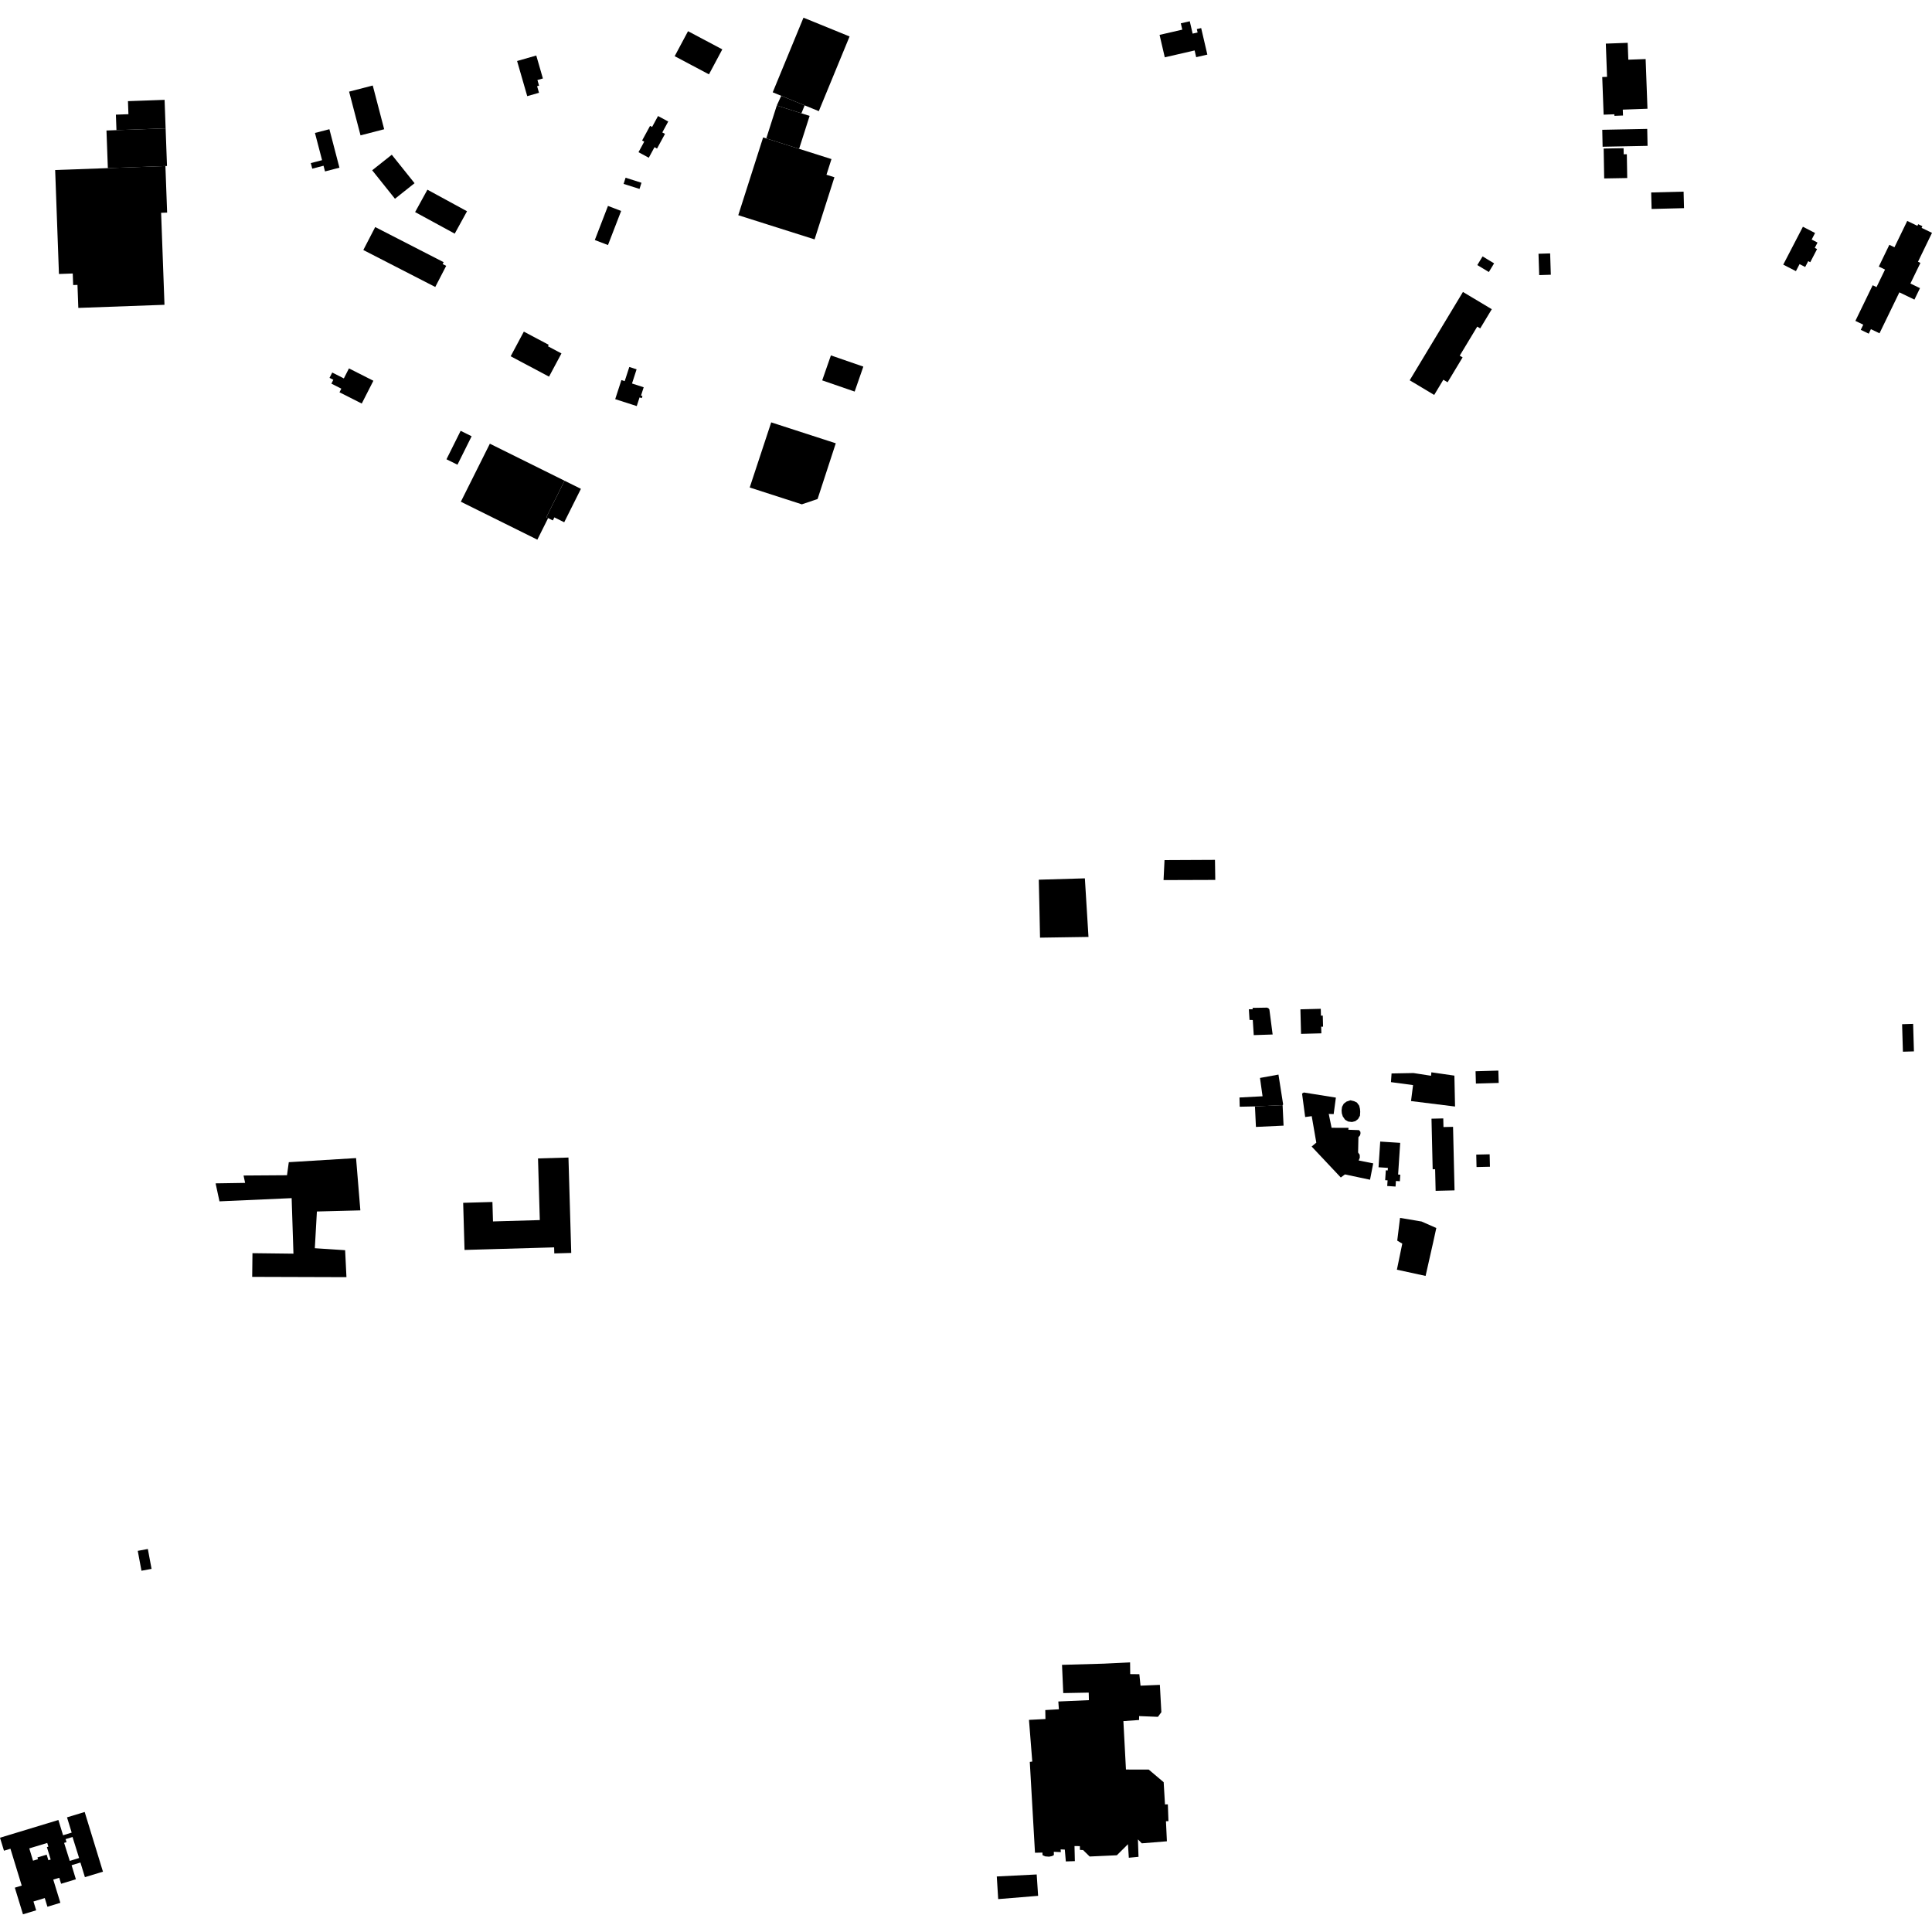 <?xml version="1.0" encoding="utf-8" standalone="no"?>
<!DOCTYPE svg PUBLIC "-//W3C//DTD SVG 1.1//EN"
  "http://www.w3.org/Graphics/SVG/1.1/DTD/svg11.dtd">
<!-- Created with matplotlib (https://matplotlib.org/) -->
<svg height="288pt" version="1.1" viewBox="0 0 288 288" width="288pt" xmlns="http://www.w3.org/2000/svg" xmlns:xlink="http://www.w3.org/1999/xlink">
 <defs>
  <style type="text/css">
*{stroke-linecap:butt;stroke-linejoin:round;}
  </style>
 </defs>
 <g id="figure_1">
  <g id="patch_1">
   <path d="M 0 288 
L 288 288 
L 288 0 
L 0 0 
z
" style="fill:none;opacity:0;"/>
  </g>
  <g id="axes_1">
   <g id="PatchCollection_1">
    <path clip-path="url(#p28553e2599)" d="M 283.543 152.679 
L 283.664 156.775 
L 285.306 156.727 
L 285.187 152.631 
L 283.543 152.679 
"/>
    <path clip-path="url(#p28553e2599)" d="M 162.435 276.747 
L 166.487 276.561 
L 168.141 274.914 
L 168.272 276.931 
L 169.716 276.794 
L 169.629 274.193 
L 170.207 274.782 
L 173.948 274.478 
L 173.808 271.491 
L 174.178 271.475 
L 174.09 268.972 
L 173.662 268.987 
L 173.467 265.67 
L 171.232 263.782 
L 167.844 263.781 
L 167.461 256.563 
L 169.799 256.398 
L 169.806 255.815 
L 172.609 255.926 
L 173.122 255.233 
L 172.899 251.16 
L 170.016 251.28 
L 169.841 249.572 
L 168.478 249.556 
L 168.46 247.811 
L 164.525 247.999 
L 158.313 248.176 
L 158.497 252.385 
L 162.294 252.315 
L 162.32 253.439 
L 157.762 253.638 
L 157.846 254.801 
L 155.819 254.915 
L 155.843 256.252 
L 153.388 256.379 
L 153.879 262.589 
L 153.509 262.642 
L 154.284 276.186 
L 155.393 276.16 
L 155.409 276.548 
L 155.815 276.727 
L 156.379 276.772 
L 156.829 276.681 
L 157.102 276.529 
L 157.089 276.043 
L 158.139 276.094 
L 158.105 275.688 
L 158.729 275.713 
L 158.882 277.481 
L 160.227 277.437 
L 160.175 275.187 
L 160.973 275.197 
L 160.986 275.76 
L 161.453 275.784 
L 162.435 276.747 
"/>
    <path clip-path="url(#p28553e2599)" d="M 265.826 39.448 
L 267.715 40.419 
L 268.258 39.371 
L 269.095 39.801 
L 269.547 38.931 
L 269.851 39.089 
L 270.87 37.126 
L 270.526 36.949 
L 270.936 36.159 
L 270.062 35.709 
L 270.568 34.734 
L 268.756 33.8 
L 265.826 39.448 
"/>
    <path clip-path="url(#p28553e2599)" d="M 239.56 11.455 
L 239.377 6.502 
L 240.004 6.48 
L 242.638 6.383 
L 242.731 8.898 
L 245.311 8.803 
L 245.586 16.208 
L 241.905 16.343 
L 241.938 17.221 
L 240.659 17.269 
L 240.65 17.035 
L 239.05 17.094 
L 238.843 11.482 
L 239.56 11.455 
"/>
    <path clip-path="url(#p28553e2599)" d="M 276.579 47.835 
L 277.754 48.399 
L 277.382 49.168 
L 278.569 49.74 
L 278.894 49.067 
L 280.175 49.684 
L 283.137 43.579 
L 285.38 44.661 
L 286.21 42.952 
L 284.783 42.264 
L 286.273 39.192 
L 285.912 39.019 
L 288 34.713 
L 286.45 33.967 
L 286.569 33.721 
L 285.942 33.421 
L 285.824 33.664 
L 284.308 32.935 
L 282.403 36.86 
L 281.642 36.493 
L 280.07 39.737 
L 280.998 40.183 
L 279.73 42.798 
L 279.157 42.522 
L 276.579 47.835 
"/>
    <path clip-path="url(#p28553e2599)" d="M 246.14 28.69 
L 246.203 31.15 
L 251.033 31.029 
L 250.971 28.567 
L 246.14 28.69 
"/>
    <path clip-path="url(#p28553e2599)" d="M 238.848 19.348 
L 238.898 21.873 
L 245.601 21.74 
L 245.549 19.214 
L 238.848 19.348 
"/>
    <path clip-path="url(#p28553e2599)" d="M 239.056 22.143 
L 239.134 26.6 
L 242.569 26.54 
L 242.508 22.992 
L 242.042 23 
L 242.025 22.091 
L 239.056 22.143 
"/>
    <path clip-path="url(#p28553e2599)" d="M 154.85 131.135 
L 161.72 130.934 
L 162.258 139.665 
L 155.036 139.775 
L 154.936 134.888 
L 154.85 131.135 
"/>
    <path clip-path="url(#p28553e2599)" d="M 69.044 179.302 
L 73.405 179.177 
L 73.489 182.077 
L 80.468 181.876 
L 80.201 172.682 
L 84.74 172.553 
L 85.154 186.773 
L 82.629 186.845 
L 82.603 185.943 
L 73.452 186.206 
L 69.248 186.327 
L 69.044 179.302 
"/>
    <path clip-path="url(#p28553e2599)" d="M 32.138 176.402 
L 36.538 176.332 
L 36.307 175.233 
L 42.783 175.189 
L 43.05 173.245 
L 53.077 172.634 
L 53.718 180.429 
L 47.24 180.596 
L 46.93 186.07 
L 51.448 186.366 
L 51.645 190.383 
L 37.594 190.339 
L 37.635 186.81 
L 43.744 186.883 
L 43.475 178.604 
L 32.718 179.084 
L 32.138 176.402 
"/>
    <path clip-path="url(#p28553e2599)" d="M 208.701 181.549 
L 211.911 182.089 
L 214.108 183.057 
L 213.641 185.188 
L 212.51 190.2 
L 208.233 189.271 
L 209.035 185.386 
L 208.284 184.938 
L 208.701 181.549 
"/>
    <path clip-path="url(#p28553e2599)" d="M 73.023 66.141 
L 84.157 71.662 
L 81.438 77.1 
L 81.708 77.234 
L 80.102 80.448 
L 79.799 80.297 
L 68.698 74.792 
L 73.023 66.141 
"/>
    <path clip-path="url(#p28553e2599)" d="M 90.631 30.695 
L 92.593 31.447 
L 90.63 36.53 
L 88.668 35.78 
L 90.631 30.695 
"/>
    <path clip-path="url(#p28553e2599)" d="M 24.658 24.752 
L 24.913 31.692 
L 24.018 31.724 
L 24.519 45.435 
L 11.675 45.9 
L 11.549 42.47 
L 10.906 42.492 
L 10.843 40.769 
L 8.787 40.842 
L 8.223 25.345 
L 16.077 25.062 
L 24.658 24.752 
"/>
    <path clip-path="url(#p28553e2599)" d="M 186.166 150.447 
L 186.264 152.041 
L 186.75 152.056 
L 186.893 154.304 
L 189.71 154.211 
L 189.224 150.472 
L 189.088 150.302 
L 188.878 150.205 
L 186.719 150.242 
L 186.738 150.454 
L 186.166 150.447 
"/>
    <path clip-path="url(#p28553e2599)" d="M 205.747 170.172 
L 205.496 174.002 
L 206.891 174.092 
L 206.865 174.476 
L 206.582 174.458 
L 206.485 175.931 
L 206.846 175.955 
L 206.79 176.796 
L 208.033 176.878 
L 208.087 176.048 
L 208.676 176.086 
L 208.74 175.11 
L 208.415 175.087 
L 208.725 170.364 
L 205.747 170.172 
"/>
    <path clip-path="url(#p28553e2599)" d="M 200.723 164.214 
L 200.315 164.521 
L 200.055 164.993 
L 199.988 165.528 
L 200.023 165.962 
L 200.17 166.429 
L 200.519 166.928 
L 200.973 167.186 
L 201.54 167.254 
L 202.038 167.128 
L 202.448 166.81 
L 202.728 166.318 
L 202.765 165.733 
L 202.73 165.298 
L 202.613 164.822 
L 202.273 164.353 
L 201.861 164.155 
L 201.313 164.019 
L 200.723 164.214 
"/>
    <path clip-path="url(#p28553e2599)" d="M 194.095 163.015 
L 194.56 166.515 
L 195.536 166.384 
L 196.22 170.332 
L 195.523 170.91 
L 199.87 175.527 
L 200.484 175.068 
L 204.228 175.86 
L 204.703 173.421 
L 202.538 172.992 
L 202.705 172.571 
L 202.69 172.146 
L 202.45 171.8 
L 202.497 169.518 
L 202.744 169.237 
L 202.807 168.954 
L 202.79 168.713 
L 202.591 168.468 
L 200.989 168.408 
L 201.033 168.127 
L 198.497 168.117 
L 198.076 166.05 
L 198.806 166.079 
L 199.138 163.619 
L 194.36 162.856 
L 194.095 163.015 
"/>
    <path clip-path="url(#p28553e2599)" d="M 187.076 164.931 
L 187.22 167.989 
L 191.339 167.796 
L 191.195 164.738 
L 187.076 164.931 
"/>
    <path clip-path="url(#p28553e2599)" d="M 220.061 172.116 
L 220.105 173.971 
L 222.103 173.924 
L 222.059 172.069 
L 220.061 172.116 
"/>
    <path clip-path="url(#p28553e2599)" d="M 219.959 159.691 
L 220.011 161.527 
L 223.41 161.43 
L 223.358 159.592 
L 219.959 159.691 
"/>
    <path clip-path="url(#p28553e2599)" d="M 190.578 160.186 
L 191.276 164.637 
L 191.195 164.738 
L 187.076 164.931 
L 184.801 164.977 
L 184.768 163.602 
L 188.207 163.42 
L 187.824 160.688 
L 190.578 160.186 
"/>
    <path clip-path="url(#p28553e2599)" d="M 193.849 150.458 
L 193.945 154.118 
L 196.974 154.038 
L 196.948 153.051 
L 197.227 153.044 
L 197.184 151.395 
L 196.912 151.401 
L 196.885 150.379 
L 193.849 150.458 
"/>
    <path clip-path="url(#p28553e2599)" d="M 213.39 166.761 
L 213.567 174.3 
L 213.932 174.292 
L 214.007 177.514 
L 216.826 177.448 
L 216.603 167.976 
L 215.176 168.009 
L 215.146 166.72 
L 213.39 166.761 
"/>
    <path clip-path="url(#p28553e2599)" d="M 207.437 160.019 
L 207.35 161.312 
L 210.642 161.755 
L 210.339 164.134 
L 216.902 164.949 
L 216.804 160.342 
L 213.371 159.847 
L 213.324 160.362 
L 210.703 159.957 
L 207.437 160.019 
"/>
    <path clip-path="url(#p28553e2599)" d="M 173.593 128.217 
L 181.115 128.181 
L 181.159 131.167 
L 173.449 131.193 
L 173.593 128.217 
"/>
    <path clip-path="url(#p28553e2599)" d="M 154.538 279.423 
L 148.59 279.722 
L 148.799 283.097 
L 154.75 282.609 
L 154.538 279.423 
"/>
    <path clip-path="url(#p28553e2599)" d="M 80.929 11.697 
L 79.941 8.276 
L 77.082 9.095 
L 78.595 14.334 
L 80.348 13.832 
L 80.065 12.852 
L 80.356 12.768 
L 80.114 11.931 
L 80.929 11.697 
"/>
    <path clip-path="url(#p28553e2599)" d="M 49.102 19.262 
L 46.95 19.819 
L 48.011 23.876 
L 46.33 24.31 
L 46.547 25.142 
L 48.227 24.707 
L 48.448 25.554 
L 50.6 24.997 
L 49.102 19.262 
"/>
    <path clip-path="url(#p28553e2599)" d="M 16.077 25.062 
L 15.872 19.454 
L 17.36 19.401 
L 24.689 19.136 
L 24.894 24.744 
L 24.658 24.752 
L 16.077 25.062 
"/>
    <path clip-path="url(#p28553e2599)" d="M 17.36 19.401 
L 17.276 17.091 
L 19.145 17.024 
L 19.075 15.08 
L 24.535 14.884 
L 24.689 19.136 
L 17.36 19.401 
"/>
    <path clip-path="url(#p28553e2599)" d="M 63.714 28.277 
L 61.88 31.615 
L 67.785 34.83 
L 69.618 31.492 
L 63.714 28.277 
"/>
    <path clip-path="url(#p28553e2599)" d="M 55.932 33.846 
L 54.16 37.27 
L 64.884 42.779 
L 66.512 39.633 
L 65.986 39.361 
L 66.131 39.083 
L 55.932 33.846 
"/>
    <path clip-path="url(#p28553e2599)" d="M 229.343 37.828 
L 229.446 41.01 
L 231.179 40.954 
L 231.077 37.774 
L 229.343 37.828 
"/>
    <path clip-path="url(#p28553e2599)" d="M 220.22 39.513 
L 221.94 40.549 
L 222.724 39.258 
L 221.006 38.222 
L 220.22 39.513 
"/>
    <path clip-path="url(#p28553e2599)" d="M 210.14 56.689 
L 213.793 58.872 
L 215.157 56.607 
L 215.79 56.986 
L 218.028 53.274 
L 217.599 53.018 
L 220.211 48.686 
L 220.655 48.95 
L 222.378 46.093 
L 218.079 43.521 
L 210.14 56.689 
"/>
    <path clip-path="url(#p28553e2599)" d="M 52.018 54.916 
L 55.659 56.758 
L 53.926 60.157 
L 50.605 58.477 
L 50.88 57.937 
L 49.398 57.188 
L 49.69 56.615 
L 49.121 56.327 
L 49.526 55.532 
L 51.258 56.409 
L 52.018 54.916 
"/>
    <path clip-path="url(#p28553e2599)" d="M 58.877 29.629 
L 61.797 27.31 
L 58.402 23.066 
L 55.481 25.383 
L 58.877 29.629 
"/>
    <path clip-path="url(#p28553e2599)" d="M 119.949 15.708 
L 119.464 16.889 
L 115.795 15.727 
L 116.457 14.281 
L 119.949 15.708 
"/>
    <path clip-path="url(#p28553e2599)" d="M 122.057 16.569 
L 119.949 15.708 
L 116.457 14.281 
L 115.188 13.762 
L 119.773 2.637 
L 121.294 3.253 
L 126.645 5.436 
L 122.057 16.569 
"/>
    <path clip-path="url(#p28553e2599)" d="M 115.795 15.727 
L 119.464 16.889 
L 120.688 17.278 
L 119.121 22.184 
L 114.228 20.634 
L 115.795 15.727 
"/>
    <path clip-path="url(#p28553e2599)" d="M 123.946 23.714 
L 123.2 26.049 
L 124.386 26.424 
L 121.429 35.685 
L 110.053 32.081 
L 113.758 20.486 
L 114.228 20.634 
L 119.121 22.184 
L 123.946 23.714 
"/>
    <path clip-path="url(#p28553e2599)" d="M 98.091 17.296 
L 99.611 18.115 
L 98.584 20.006 
L 97.064 19.189 
L 98.091 17.296 
"/>
    <path clip-path="url(#p28553e2599)" d="M 96.209 20.794 
L 97.742 21.618 
L 96.713 23.513 
L 95.181 22.688 
L 96.209 20.794 
"/>
    <path clip-path="url(#p28553e2599)" d="M 96.904 18.762 
L 99.129 19.96 
L 97.942 22.146 
L 95.718 20.947 
L 96.904 18.762 
"/>
    <path clip-path="url(#p28553e2599)" d="M 100.574 8.375 
L 102.563 4.651 
L 107.673 7.359 
L 105.684 11.083 
L 100.574 8.375 
"/>
    <path clip-path="url(#p28553e2599)" d="M 172.855 5.2 
L 176.241 4.42 
L 176.022 3.476 
L 177.356 3.169 
L 177.784 5.013 
L 178.525 4.842 
L 178.408 4.334 
L 179.057 4.185 
L 179.977 8.139 
L 178.312 8.524 
L 178.079 7.52 
L 173.632 8.545 
L 172.855 5.2 
"/>
    <path clip-path="url(#p28553e2599)" d="M 20.535 231.185 
L 21.088 234.148 
L 22.593 233.869 
L 22.038 230.906 
L 20.535 231.185 
"/>
    <path clip-path="url(#p28553e2599)" d="M 52.04 13.66 
L 55.566 12.747 
L 57.269 19.266 
L 53.744 20.178 
L 52.04 13.66 
"/>
    <path clip-path="url(#p28553e2599)" d="M 95.955 57.729 
L 95.555 58.965 
L 95.77 59.034 
L 95.668 59.348 
L 95.338 59.242 
L 94.918 60.533 
L 91.708 59.501 
L 92.631 56.658 
L 93.124 56.816 
L 93.81 54.703 
L 94.897 55.053 
L 94.212 57.167 
L 95.955 57.729 
"/>
    <path clip-path="url(#p28553e2599)" d="M 92.961 27.412 
L 93.255 26.492 
L 95.624 27.244 
L 95.331 28.163 
L 92.961 27.412 
"/>
    <path clip-path="url(#p28553e2599)" d="M 78.089 49.434 
L 81.797 51.401 
L 81.682 51.617 
L 83.695 52.685 
L 81.844 56.145 
L 76.124 53.11 
L 78.089 49.434 
"/>
    <path clip-path="url(#p28553e2599)" d="M 68.668 64.222 
L 70.305 65.032 
L 68.192 69.273 
L 66.555 68.464 
L 68.668 64.222 
"/>
    <path clip-path="url(#p28553e2599)" d="M 114.963 62.962 
L 124.588 66.081 
L 121.876 74.386 
L 119.527 75.18 
L 111.758 72.67 
L 114.963 62.962 
"/>
    <path clip-path="url(#p28553e2599)" d="M 86.596 72.87 
L 84.106 77.853 
L 82.637 77.125 
L 82.409 77.58 
L 81.708 77.234 
L 81.438 77.1 
L 84.157 71.662 
L 86.596 72.87 
"/>
    <path clip-path="url(#p28553e2599)" d="M 123.861 52.979 
L 128.696 54.65 
L 127.402 58.371 
L 122.565 56.702 
L 123.861 52.979 
"/>
    <path clip-path="url(#p28553e2599)" d="M 0 273.948 
L 8.705 271.304 
L 9.401 273.578 
L 10.686 273.187 
L 9.989 270.909 
L 12.623 270.11 
L 15.348 279.008 
L 12.657 279.825 
L 11.989 277.644 
L 10.671 278.045 
L 11.312 280.141 
L 9.108 280.81 
L 8.834 279.917 
L 7.939 280.19 
L 8.998 283.648 
L 7.069 284.235 
L 6.673 282.941 
L 4.988 283.452 
L 5.391 284.766 
L 3.425 285.363 
L 2.21 281.394 
L 3.238 281.08 
L 1.557 275.589 
L 0.593 275.882 
L 0 273.948 
M 10.809 273.834 
L 9.778 274.155 
L 9.917 274.604 
L 9.558 274.717 
L 10.401 277.404 
L 11.792 276.97 
L 10.809 273.834 
M 4.364 275.537 
L 4.923 277.372 
L 5.663 277.148 
L 5.582 276.885 
L 6.957 276.47 
L 7.211 277.303 
L 7.557 277.2 
L 6.991 275.346 
L 7.212 275.28 
L 7.043 274.726 
L 4.364 275.537 
"/>
   </g>
  </g>
 </g>
 <defs>
  <clipPath id="p28553e2599">
   <rect height="282.727" width="288" x="0" y="2.637"/>
  </clipPath>
 </defs>
</svg>
